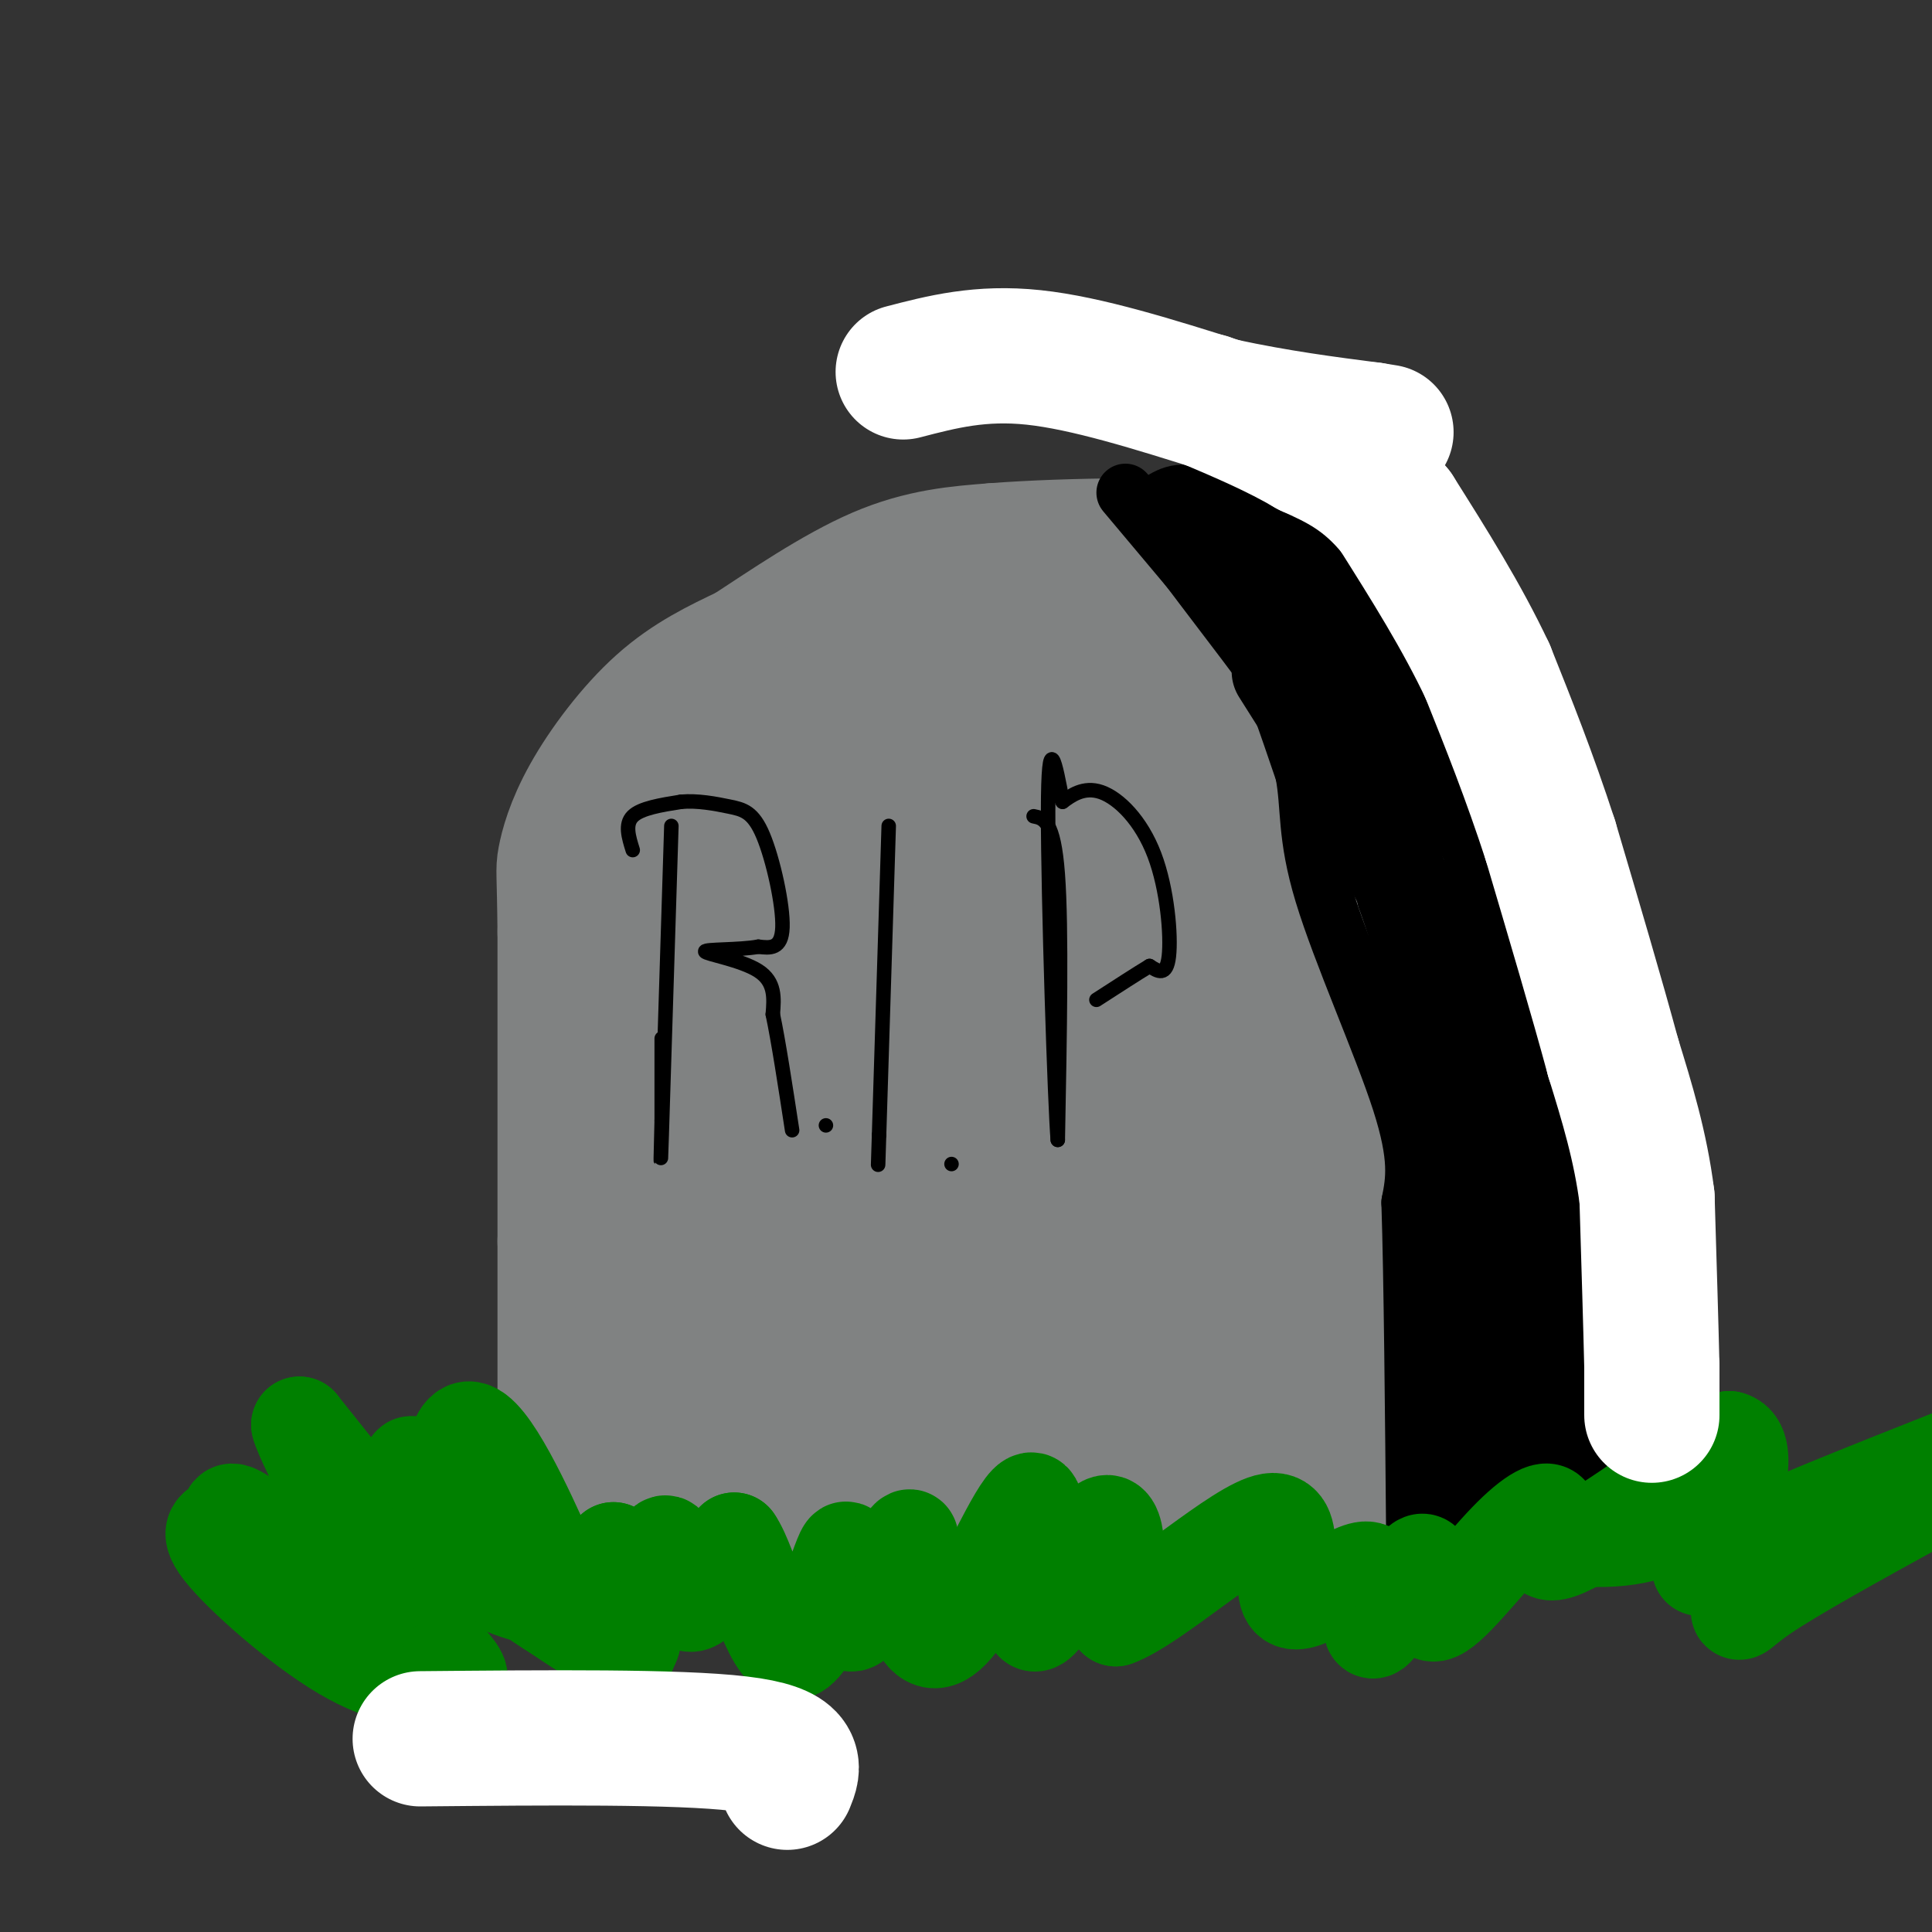 <svg viewBox='0 0 400 400' version='1.1' xmlns='http://www.w3.org/2000/svg' xmlns:xlink='http://www.w3.org/1999/xlink'><rect x="0" y="0" width="400" height="400" fill="#333333" stroke="none"/><g fill='none' stroke='rgb(128,130,130)' stroke-width='28' stroke-linecap='round' stroke-linejoin='round'><path d='M113,302c0.000,0.000 0.000,0.000 0,0'/><path d='M117,311c0.000,0.000 0.000,-54.000 0,-54'/><path d='M117,257c0.000,-19.667 0.000,-41.833 0,-64'/><path d='M117,193c-0.121,-12.778 -0.424,-12.724 0,-15c0.424,-2.276 1.576,-6.882 5,-13c3.424,-6.118 9.121,-13.748 15,-19c5.879,-5.252 11.939,-8.126 18,-11'/><path d='M155,135c7.733,-5.044 18.067,-12.156 27,-16c8.933,-3.844 16.467,-4.422 24,-5'/><path d='M206,114c14.800,-1.133 39.800,-1.467 52,0c12.200,1.467 11.600,4.733 11,8'/><path d='M269,122c3.512,2.286 6.792,4.000 11,8c4.208,4.000 9.345,10.286 14,22c4.655,11.714 8.827,28.857 13,46'/><path d='M307,198c3.400,11.422 5.400,16.978 7,34c1.600,17.022 2.800,45.511 4,74'/><path d='M318,306c1.321,11.952 2.625,4.833 0,3c-2.625,-1.833 -9.179,1.619 -22,3c-12.821,1.381 -31.911,0.690 -51,0'/><path d='M245,312c-25.667,0.000 -64.333,0.000 -103,0'/><path d='M142,312c-16.833,-17.500 -7.417,-61.250 2,-105'/><path d='M144,207c0.855,-21.584 1.992,-23.043 5,-29c3.008,-5.957 7.887,-16.411 15,-27c7.113,-10.589 16.461,-21.311 25,-27c8.539,-5.689 16.270,-6.344 24,-7'/><path d='M213,117c16.631,2.631 46.208,12.708 60,25c13.792,12.292 11.798,26.798 11,43c-0.798,16.202 -0.399,34.101 0,52'/><path d='M284,237c0.128,18.073 0.447,37.257 1,45c0.553,7.743 1.341,4.046 -3,5c-4.341,0.954 -13.812,6.558 -24,9c-10.188,2.442 -21.094,1.721 -32,1'/><path d='M226,297c-21.048,1.571 -57.667,5.000 -75,1c-17.333,-4.000 -15.381,-15.429 -15,-27c0.381,-11.571 -0.810,-23.286 -2,-35'/><path d='M134,236c-1.531,-7.890 -4.359,-10.115 1,-25c5.359,-14.885 18.904,-42.431 28,-56c9.096,-13.569 13.742,-13.163 20,-14c6.258,-0.837 14.129,-2.919 22,-5'/><path d='M205,136c10.509,-0.774 25.780,-0.207 36,3c10.220,3.207 15.389,9.056 21,15c5.611,5.944 11.665,11.985 16,20c4.335,8.015 6.953,18.004 8,26c1.047,7.996 0.524,13.998 0,20'/><path d='M286,220c-0.143,13.167 -0.500,36.083 2,48c2.500,11.917 7.857,12.833 10,17c2.143,4.167 1.071,11.583 0,19'/><path d='M298,304c-0.385,4.013 -1.347,4.545 -7,-2c-5.653,-6.545 -15.995,-20.168 -22,-26c-6.005,-5.832 -7.671,-3.872 -12,-4c-4.329,-0.128 -11.319,-2.342 -22,0c-10.681,2.342 -25.052,9.241 -34,12c-8.948,2.759 -12.474,1.380 -16,0'/><path d='M185,284c-11.988,2.476 -33.958,8.667 -43,-2c-9.042,-10.667 -5.155,-38.190 -3,-59c2.155,-20.810 2.577,-34.905 3,-49'/><path d='M142,174c0.196,-9.182 -0.813,-7.636 2,-9c2.813,-1.364 9.450,-5.636 19,-9c9.550,-3.364 22.014,-5.818 37,-7c14.986,-1.182 32.493,-1.091 50,-1'/><path d='M250,148c16.202,6.571 31.708,23.500 39,33c7.292,9.500 6.369,11.571 6,25c-0.369,13.429 -0.185,38.214 0,63'/><path d='M295,269c-1.467,7.133 -5.133,-6.533 -21,-12c-15.867,-5.467 -43.933,-2.733 -72,0'/><path d='M202,257c-25.060,1.452 -51.708,5.083 -58,0c-6.292,-5.083 7.774,-18.881 16,-32c8.226,-13.119 10.613,-25.560 13,-38'/><path d='M173,187c4.090,-8.910 7.814,-12.186 11,-15c3.186,-2.814 5.833,-5.167 15,-6c9.167,-0.833 24.853,-0.147 35,2c10.147,2.147 14.756,5.756 18,9c3.244,3.244 5.122,6.122 7,9'/><path d='M259,186c1.833,3.750 2.917,8.625 6,17c3.083,8.375 8.167,20.250 -2,27c-10.167,6.750 -35.583,8.375 -61,10'/><path d='M202,240c-18.954,2.523 -35.840,3.831 -43,5c-7.160,1.169 -4.595,2.200 -1,-4c3.595,-6.200 8.221,-19.631 14,-29c5.779,-9.369 12.710,-14.676 19,-20c6.290,-5.324 11.940,-10.664 20,-13c8.060,-2.336 18.530,-1.668 29,-1'/><path d='M240,178c4.965,-0.620 2.877,-1.671 5,0c2.123,1.671 8.456,6.065 15,12c6.544,5.935 13.298,13.410 4,17c-9.298,3.590 -34.649,3.295 -60,3'/><path d='M204,210c-16.667,4.627 -28.333,14.694 -29,18c-0.667,3.306 9.667,-0.148 19,-3c9.333,-2.852 17.667,-5.100 24,-10c6.333,-4.900 10.667,-12.450 15,-20'/><path d='M233,195c4.030,-3.914 6.606,-3.699 0,-3c-6.606,0.699 -22.394,1.880 -29,3c-6.606,1.120 -4.030,2.177 2,3c6.030,0.823 15.515,1.411 25,2'/><path d='M231,200c4.345,2.536 2.708,7.875 0,15c-2.708,7.125 -6.488,16.036 -19,28c-12.512,11.964 -33.756,26.982 -55,42'/><path d='M157,285c-10.560,6.476 -9.458,1.667 -13,7c-3.542,5.333 -11.726,20.810 -15,25c-3.274,4.190 -1.637,-2.905 0,-10'/><path d='M129,307c0.000,-1.667 0.000,-0.833 0,0'/></g>
<g fill='none' stroke='rgb(128,130,130)' stroke-width='12' stroke-linecap='round' stroke-linejoin='round'><path d='M240,106c2.250,-0.667 4.500,-1.333 7,0c2.500,1.333 5.250,4.667 8,8'/></g>
<g fill='none' stroke='rgb(0,0,0)' stroke-width='12' stroke-linecap='round' stroke-linejoin='round'><path d='M233,102c0.000,0.000 21.000,25.000 21,25'/><path d='M254,127c4.422,4.556 4.978,3.444 7,8c2.022,4.556 5.511,14.778 9,25'/><path d='M270,160c1.369,7.214 0.292,12.750 4,25c3.708,12.250 12.202,31.214 16,43c3.798,11.786 2.899,16.393 2,21'/><path d='M292,249c0.500,15.333 0.750,43.167 1,71'/><path d='M293,320c2.667,12.000 8.833,6.500 15,1'/><path d='M308,321c6.778,0.422 16.222,0.978 20,0c3.778,-0.978 1.889,-3.489 0,-6'/><path d='M328,315c0.167,-11.333 0.583,-36.667 1,-62'/><path d='M329,253c0.556,-11.022 1.444,-7.578 -1,-13c-2.444,-5.422 -8.222,-19.711 -14,-34'/><path d='M314,206c-5.000,-14.500 -10.500,-33.750 -16,-53'/><path d='M298,153c-4.711,-14.067 -8.489,-22.733 -16,-30c-7.511,-7.267 -18.756,-13.133 -30,-19'/><path d='M252,104c-7.000,-3.167 -9.500,-1.583 -12,0'/><path d='M240,104c-1.667,1.333 0.167,4.667 2,8'/><path d='M242,112c7.111,9.956 23.889,30.844 33,45c9.111,14.156 10.556,21.578 12,29'/><path d='M287,186c3.600,10.111 6.600,20.889 9,38c2.400,17.111 4.200,40.556 6,64'/><path d='M302,288c0.500,15.333 -1.250,21.667 -3,28'/></g>
<g fill='none' stroke='rgb(0,0,0)' stroke-width='20' stroke-linecap='round' stroke-linejoin='round'><path d='M304,320c6.250,-1.833 12.500,-3.667 15,-8c2.500,-4.333 1.250,-11.167 0,-18'/><path d='M319,294c0.444,-21.689 1.556,-66.911 1,-88c-0.556,-21.089 -2.778,-18.044 -5,-15'/><path d='M315,191c-0.289,-2.867 1.489,-2.533 -2,-9c-3.489,-6.467 -12.244,-19.733 -21,-33'/><path d='M292,149c-3.500,-5.500 -1.750,-2.750 0,0'/><path d='M252,104c-0.583,2.167 -1.167,4.333 2,8c3.167,3.667 10.083,8.833 17,14'/><path d='M271,126c8.167,7.500 20.083,19.250 32,31'/><path d='M303,157c9.500,19.000 17.250,51.000 25,83'/><path d='M328,240c3.978,23.844 1.422,41.956 -2,51c-3.422,9.044 -7.711,9.022 -12,9'/><path d='M314,300c-3.867,3.489 -7.533,7.711 -9,1c-1.467,-6.711 -0.733,-24.356 0,-42'/><path d='M305,259c-0.444,-16.044 -1.556,-35.156 -5,-50c-3.444,-14.844 -9.222,-25.422 -15,-36'/><path d='M285,173c-5.833,-11.667 -12.917,-22.833 -20,-34'/></g>
<g fill='none' stroke='rgb(0,0,0)' stroke-width='3' stroke-linecap='round' stroke-linejoin='round'><path d='M139,171c-0.833,26.917 -1.667,53.833 -2,64c-0.333,10.167 -0.167,3.583 0,-3'/><path d='M137,232c0.000,-3.333 0.000,-10.167 0,-17'/><path d='M131,176c-0.833,-2.667 -1.667,-5.333 0,-7c1.667,-1.667 5.833,-2.333 10,-3'/><path d='M141,166c3.467,-0.311 7.136,0.411 10,1c2.864,0.589 4.925,1.043 7,6c2.075,4.957 4.164,14.416 4,19c-0.164,4.584 -2.582,4.292 -5,4'/><path d='M157,196c-3.881,0.714 -11.083,0.500 -11,1c0.083,0.500 7.452,1.714 11,4c3.548,2.286 3.274,5.643 3,9'/><path d='M160,210c1.167,5.500 2.583,14.750 4,24'/><path d='M171,233c0.000,0.000 0.000,0.000 0,0'/><path d='M184,171c0.000,0.000 -2.000,64.000 -2,64'/><path d='M182,235c-0.333,10.667 -0.167,5.333 0,0'/><path d='M197,241c0.000,0.000 0.000,0.000 0,0'/><path d='M214,169c2.083,0.417 4.167,0.833 5,12c0.833,11.167 0.417,33.083 0,55'/><path d='M219,236c-0.578,-6.467 -2.022,-50.133 -2,-68c0.022,-17.867 1.511,-9.933 3,-2'/><path d='M220,166c1.670,-1.222 4.344,-3.276 8,-2c3.656,1.276 8.292,5.882 11,13c2.708,7.118 3.488,16.748 3,21c-0.488,4.252 -2.244,3.126 -4,2'/><path d='M238,200c-2.500,1.500 -6.750,4.250 -11,7'/></g>
<g fill='none' stroke='rgb(0,128,0)' stroke-width='20' stroke-linecap='round' stroke-linejoin='round'><path d='M130,342c-15.000,-10.467 -30.000,-20.933 -30,-20c0.000,0.933 15.000,13.267 22,15c7.000,1.733 6.000,-7.133 5,-16'/><path d='M127,321c1.415,1.354 2.454,12.738 4,14c1.546,1.262 3.600,-7.600 5,-12c1.400,-4.400 2.146,-4.338 3,-1c0.854,3.338 1.815,9.954 4,10c2.185,0.046 5.592,-6.477 9,-13'/><path d='M152,319c3.412,4.789 7.442,23.261 12,23c4.558,-0.261 9.644,-19.256 11,-21c1.356,-1.744 -1.020,13.761 1,15c2.020,1.239 8.434,-11.789 11,-16c2.566,-4.211 1.283,0.394 0,5'/><path d='M187,325c0.526,3.605 1.840,10.116 4,13c2.160,2.884 5.164,2.140 10,-6c4.836,-8.140 11.502,-23.677 13,-21c1.498,2.677 -2.174,23.567 0,25c2.174,1.433 10.192,-16.591 14,-20c3.808,-3.409 3.404,7.795 3,19'/><path d='M231,335c7.730,-2.717 25.555,-19.010 32,-20c6.445,-0.990 1.511,13.322 4,16c2.489,2.678 12.401,-6.279 16,-6c3.599,0.279 0.885,9.794 1,12c0.115,2.206 3.057,-2.897 6,-8'/><path d='M290,329c2.138,-3.186 4.484,-7.150 5,-5c0.516,2.150 -0.798,10.416 2,10c2.798,-0.416 9.709,-9.514 15,-15c5.291,-5.486 8.963,-7.362 9,-5c0.037,2.362 -3.561,8.960 2,7c5.561,-1.960 20.280,-12.480 35,-23'/><path d='M358,298c5.131,1.119 0.458,15.417 -3,22c-3.458,6.583 -5.702,5.452 3,1c8.702,-4.452 28.351,-12.226 48,-20'/><path d='M398,311c-13.386,7.368 -26.772,14.737 -33,19c-6.228,4.263 -5.298,5.421 -4,0c1.298,-5.421 2.965,-17.421 0,-20c-2.965,-2.579 -10.561,4.263 -19,7c-8.439,2.737 -17.719,1.368 -27,0'/><path d='M131,337c0.222,3.617 0.443,7.234 -11,0c-11.443,-7.234 -34.552,-25.321 -41,-26c-6.448,-0.679 3.764,16.048 7,16c3.236,-0.048 -0.504,-16.871 -1,-22c-0.496,-5.129 2.252,1.435 5,8'/><path d='M90,313c2.237,3.875 5.329,9.561 10,13c4.671,3.439 10.922,4.631 14,5c3.078,0.369 2.985,-0.083 -1,-9c-3.985,-8.917 -11.862,-26.297 -16,-26c-4.138,0.297 -4.537,18.272 -5,27c-0.463,8.728 -0.989,8.208 -6,2c-5.011,-6.208 -14.505,-18.104 -24,-30'/><path d='M62,295c0.784,3.829 14.745,28.402 14,34c-0.745,5.598 -16.197,-7.779 -23,-13c-6.803,-5.221 -4.958,-2.286 -6,-1c-1.042,1.286 -4.973,0.923 -1,6c3.973,5.077 15.849,15.593 25,21c9.151,5.407 15.575,5.703 22,6'/><path d='M93,348c3.667,0.333 1.833,-1.833 0,-4'/></g>
<g fill='none' stroke='rgb(255,255,255)' stroke-width='28' stroke-linecap='round' stroke-linejoin='round'><path d='M187,77c8.000,-2.083 16.000,-4.167 27,-3c11.000,1.167 25.000,5.583 39,10'/><path d='M253,84c11.667,2.500 21.333,3.750 31,5'/><path d='M284,89c5.167,0.833 2.583,0.417 0,0'/><path d='M342,293c0.000,0.000 0.000,-10.000 0,-10'/><path d='M342,283c-0.167,-7.500 -0.583,-21.250 -1,-35'/><path d='M341,248c-1.333,-10.667 -4.167,-19.833 -7,-29'/><path d='M334,219c-3.333,-12.333 -8.167,-28.667 -13,-45'/><path d='M321,174c-4.333,-13.333 -8.667,-24.167 -13,-35'/><path d='M308,139c-5.333,-11.333 -12.167,-22.167 -19,-33'/><path d='M289,106c-6.167,-7.667 -12.083,-10.333 -18,-13'/><path d='M271,93c-6.500,-3.833 -13.750,-6.917 -21,-10'/><path d='M87,360c26.667,-0.250 53.333,-0.500 66,1c12.667,1.500 11.333,4.750 10,8'/></g>
</svg>